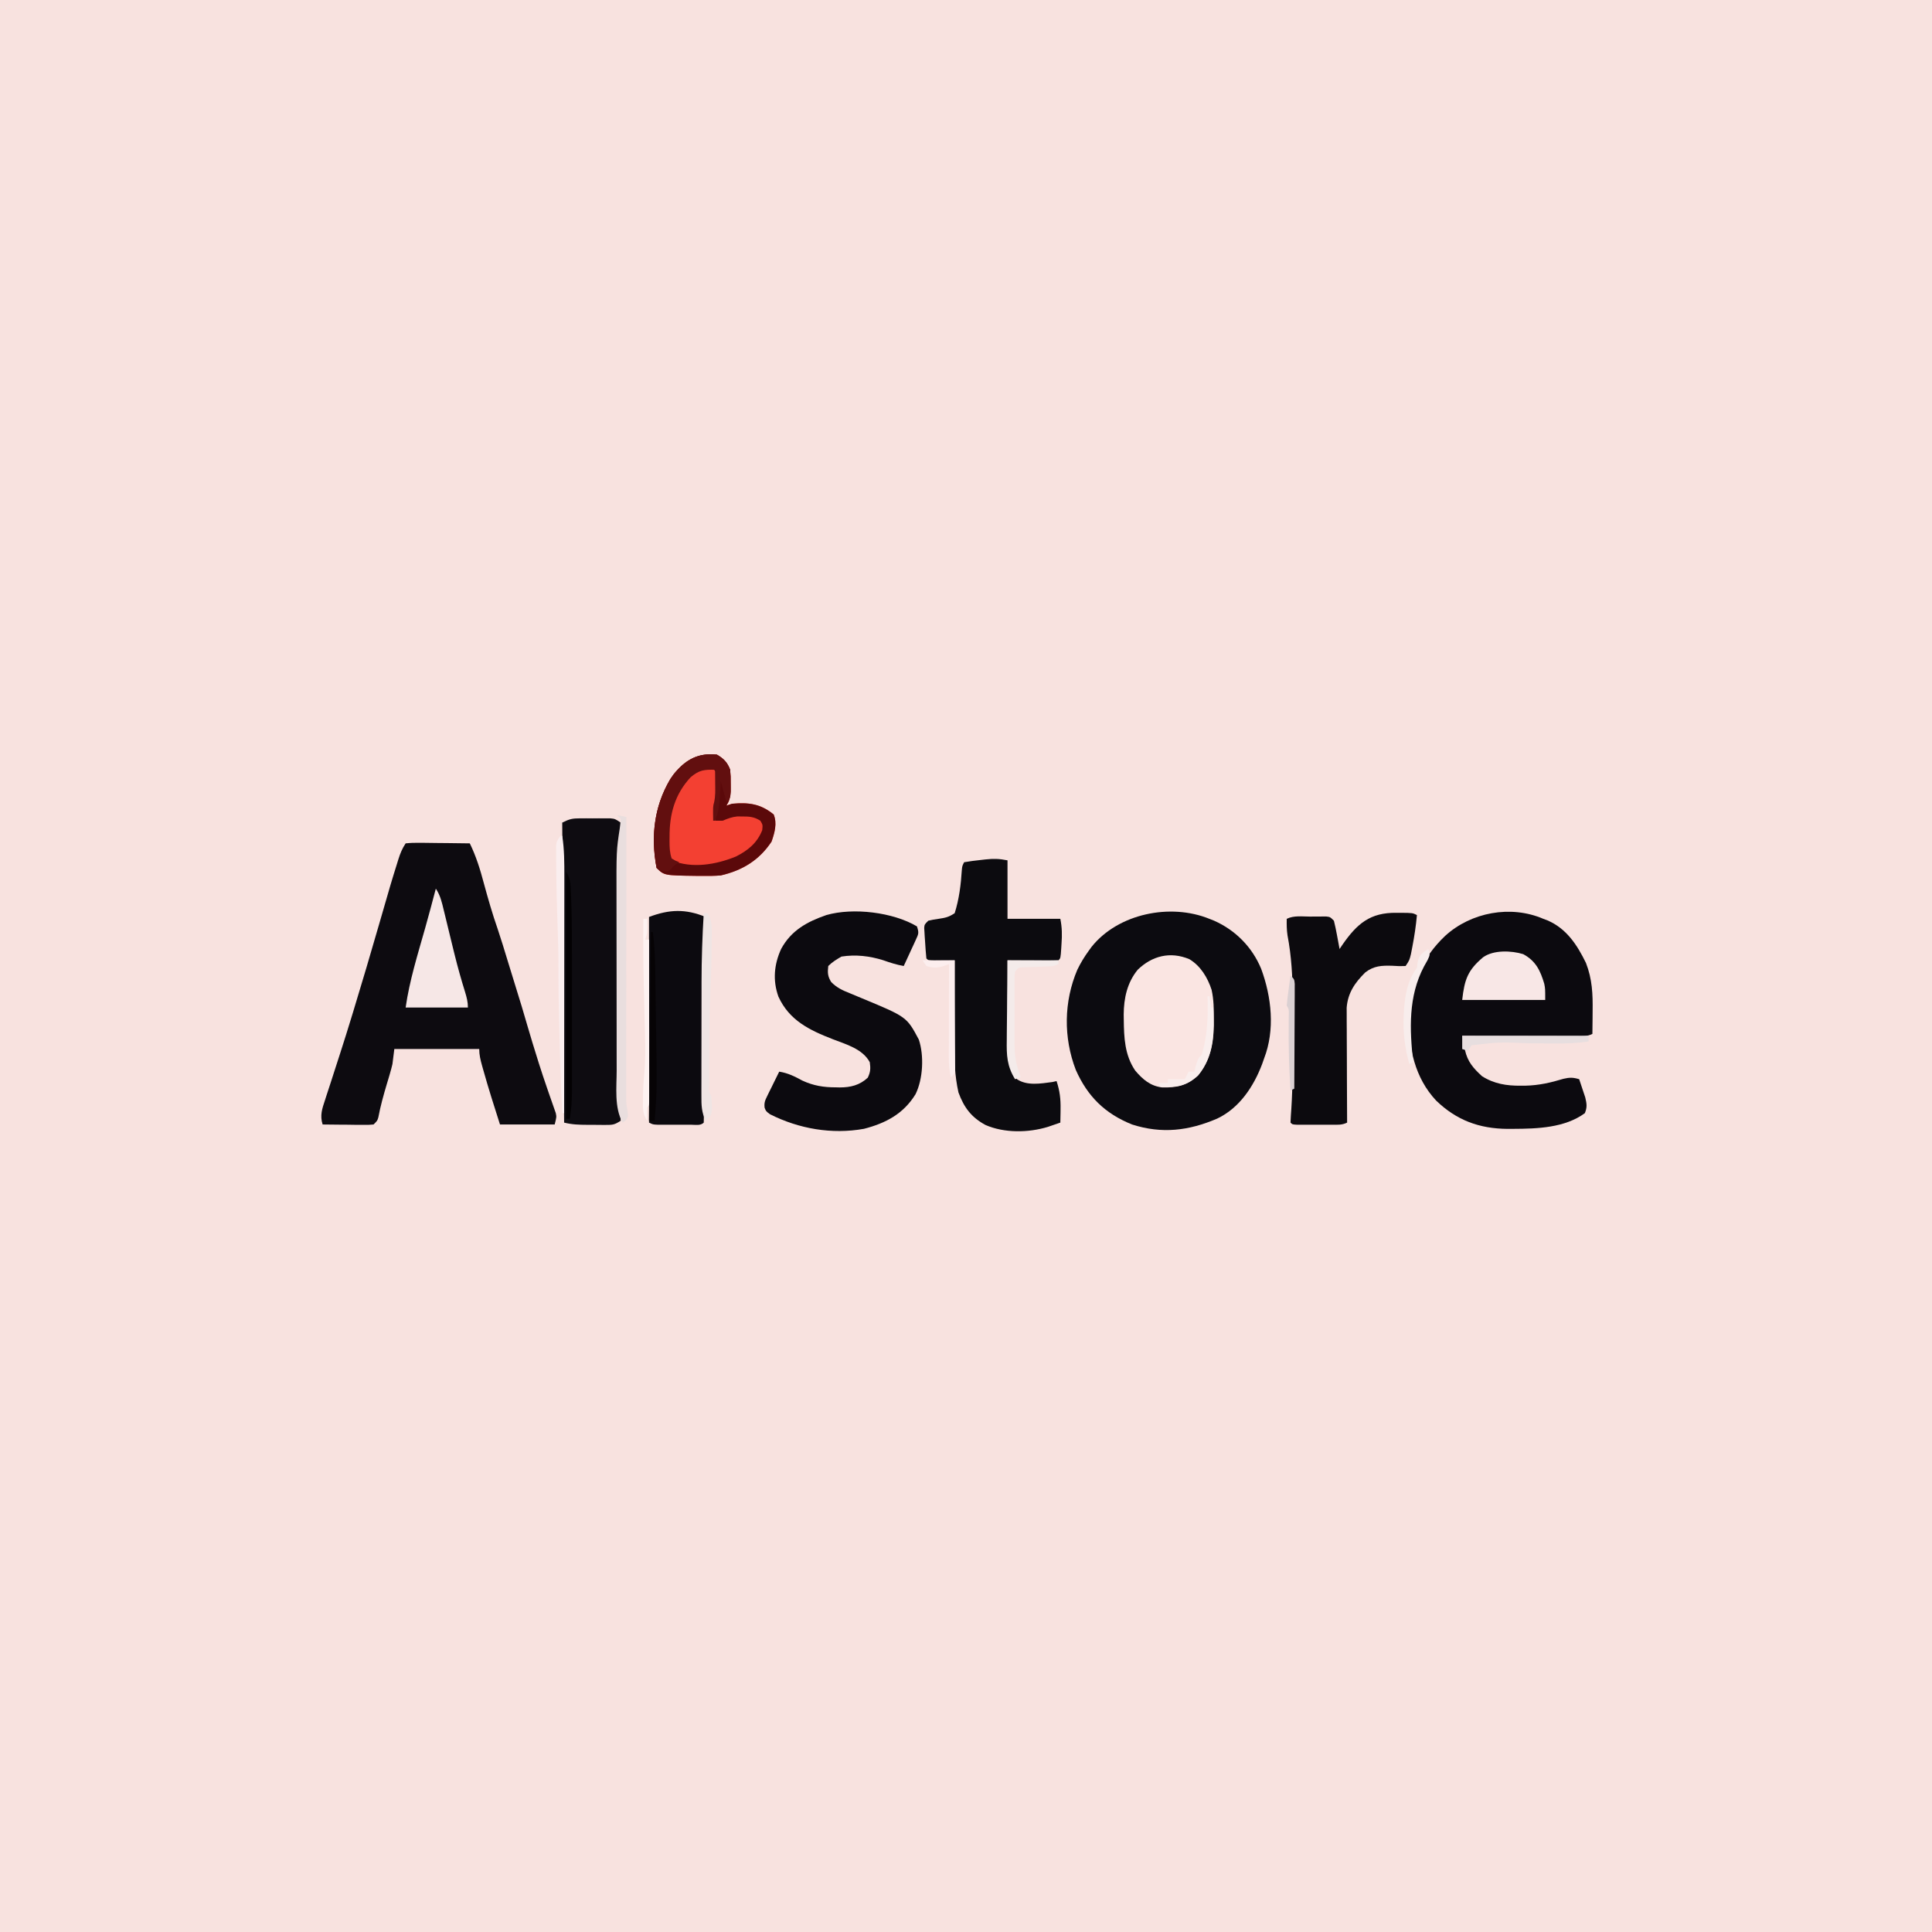 <svg version="1.1" xmlns="http://www.w3.org/2000/svg" width="1024" height="1024">
<path d="M0 0 C337.92 0 675.84 0 1024 0 C1024 337.92 1024 675.84 1024 1024 C686.08 1024 348.16 1024 0 1024 C0 686.08 0 348.16 0 0 Z " fill="#F8E2DF" transform="translate(0,0)"/>
<path d="M0 0 C0.83 0.33 1.67 0.66 2.53 1 C13.9 6.06 22.69 15.01 27.44 26.47 C32.95 41.37 34.87 58.85 29 74 C28.66 74.97 28.32 75.94 27.97 76.94 C23.47 88.85 15.94 100.31 4.09 105.9 C-10.97 112.34 -25.17 114.08 -41 109 C-55.31 103.25 -64.57 94.16 -70.81 80.06 C-77.4 62.93 -77.17 43.86 -70 27 C-68.27 23.43 -66.34 20.21 -64 17 C-63.23 15.94 -63.23 15.94 -62.45 14.86 C-48.34 -2.81 -20.66 -8.41 0 0 Z " fill="#0C0B10" transform="translate(641,487)"/>
<path d="M0 0 C2.62 -0.27 5.01 -0.35 7.63 -0.29 C8.76 -0.29 8.76 -0.29 9.91 -0.28 C12.32 -0.26 14.72 -0.23 17.12 -0.19 C18.75 -0.17 20.38 -0.16 22.01 -0.15 C26.01 -0.11 30 -0.06 34 0 C37.35 6.85 39.49 13.77 41.44 21.12 C43.66 29.28 45.97 37.34 48.76 45.33 C50.62 50.85 52.3 56.43 54 62 C54.65 64.12 55.31 66.24 55.96 68.36 C61.98 87.83 61.98 87.83 64.62 96.94 C66.31 102.73 68.06 108.5 69.88 114.25 C70.12 115.03 70.36 115.8 70.61 116.6 C72.01 121 73.46 125.37 74.97 129.73 C75.3 130.68 75.63 131.63 75.96 132.61 C76.6 134.46 77.25 136.31 77.9 138.15 C78.19 138.98 78.48 139.82 78.78 140.68 C79.04 141.42 79.3 142.16 79.57 142.92 C80 145 80 145 79 149 C69.43 149 59.86 149 50 149 C46.91 139.37 43.85 129.74 41.12 120 C40.8 118.86 40.8 118.86 40.47 117.7 C39.65 114.71 39 112.12 39 109 C24.15 109 9.3 109 -6 109 C-6.33 111.64 -6.66 114.28 -7 117 C-7.4 118.7 -7.84 120.39 -8.34 122.06 C-8.6 122.94 -8.86 123.82 -9.12 124.73 C-9.53 126.07 -9.53 126.07 -9.94 127.44 C-11.69 133.33 -13.34 139.16 -14.47 145.21 C-15 147 -15 147 -17 149 C-19.71 149.23 -19.71 149.23 -23.1 149.2 C-24.92 149.19 -24.92 149.19 -26.77 149.18 C-28.04 149.16 -29.32 149.14 -30.62 149.12 C-31.9 149.12 -33.18 149.11 -34.5 149.1 C-37.67 149.07 -40.83 149.04 -44 149 C-45.51 144.27 -44.27 140.65 -42.75 136.11 C-42.51 135.35 -42.26 134.58 -42.01 133.79 C-41.2 131.3 -40.38 128.8 -39.56 126.31 C-39 124.58 -38.44 122.85 -37.89 121.12 C-36.77 117.66 -35.66 114.21 -34.54 110.76 C-32.55 104.63 -30.64 98.48 -28.75 92.31 C-28.44 91.29 -28.12 90.26 -27.8 89.21 C-23.11 73.86 -18.57 58.47 -14.12 43.05 C-7.7 20.8 -7.7 20.8 -4.56 10.75 C-4.33 9.99 -4.09 9.23 -3.85 8.44 C-2.84 5.26 -1.86 2.8 0 0 Z " fill="#0D0B10" transform="translate(215,447)"/>
<path d="M0 0 C1.02 0.38 1.02 0.38 2.06 0.77 C12.28 5.12 17.88 13.76 22.59 23.38 C25.93 31.97 26.26 39.88 26.12 49.06 C26.12 50.21 26.11 51.37 26.1 52.55 C26.07 55.37 26.04 58.18 26 61 C23.17 62.42 20.79 62.12 17.62 62.11 C16.64 62.11 16.64 62.11 15.64 62.11 C13.48 62.11 11.31 62.11 9.15 62.1 C7.65 62.1 6.15 62.09 4.65 62.09 C0.7 62.09 -3.25 62.08 -7.2 62.07 C-11.22 62.06 -15.25 62.05 -19.28 62.05 C-27.19 62.04 -35.09 62.02 -43 62 C-42.69 63.6 -42.38 65.2 -42.07 66.8 C-41.9 67.69 -41.73 68.58 -41.55 69.5 C-40.18 75.74 -37.09 79.19 -32.52 83.39 C-26.14 87.46 -19.39 88.53 -11.94 88.44 C-10.72 88.43 -10.72 88.43 -9.47 88.43 C-2.4 88.28 3.94 86.83 10.68 84.78 C13.97 84.01 15.8 84.03 19 85 C19.7 87.06 20.39 89.12 21.06 91.19 C21.45 92.34 21.83 93.48 22.22 94.67 C23.01 98.05 23.31 99.8 22 103 C11.39 110.79 -3.21 111.26 -15.81 111.31 C-17.41 111.32 -17.41 111.32 -19.03 111.33 C-33.93 111.19 -45.93 106.83 -56.82 96.33 C-68.08 84.3 -71.49 68.4 -71.21 52.29 C-70.58 35.32 -64.38 20.67 -52 9 C-38.3 -3.5 -17.29 -7.44 0 0 Z " fill="#0C0A0F" transform="translate(818,487)"/>
<path d="M0 0 C1.17 3.52 0.84 4 -0.65 7.23 C-1.02 8.03 -1.38 8.84 -1.76 9.66 C-2.34 10.91 -2.34 10.91 -2.94 12.19 C-3.52 13.45 -3.52 13.45 -4.11 14.75 C-5.06 16.84 -6.03 18.92 -7 21 C-10.8 20.34 -14.24 19.23 -17.88 17.94 C-25.15 15.68 -32.43 14.82 -40 16 C-42.58 17.5 -44.88 18.88 -47 21 C-47.4 24.54 -47.35 26.43 -45.45 29.49 C-42.5 32.52 -39.42 33.91 -35.56 35.44 C-34.12 36.04 -32.69 36.64 -31.25 37.24 C-30.53 37.54 -29.82 37.83 -29.08 38.14 C-5.42 47.96 -5.42 47.96 1 60 C3.84 68.53 3.23 80.9 -0.75 88.96 C-7.11 99.32 -16.48 104.31 -28.11 107.3 C-45.11 110.34 -62.56 107.31 -77.91 99.56 C-80 98 -80 98 -80.73 96.16 C-81.06 93.5 -80.53 92.28 -79.35 89.89 C-78.8 88.76 -78.8 88.76 -78.24 87.61 C-77.85 86.83 -77.46 86.05 -77.06 85.25 C-76.68 84.46 -76.29 83.66 -75.89 82.85 C-74.94 80.89 -73.97 78.95 -73 77 C-68.33 77.74 -64.82 79.52 -60.7 81.75 C-54.87 84.45 -49.37 85.34 -43 85.31 C-41.99 85.34 -41.99 85.34 -40.96 85.36 C-35.22 85.37 -30.34 84.19 -26.06 80.19 C-24.61 77.19 -24.53 75.3 -25 72 C-28.79 64.93 -37.49 62.56 -44.55 59.82 C-56.96 55 -67.68 49.85 -73.44 37.19 C-76.49 28.61 -75.73 20.22 -72 12 C-66.69 2.16 -58.27 -2.45 -48 -6 C-33.77 -10.08 -12.66 -7.51 0 0 Z " fill="#0C0A0F" transform="translate(486,491)"/>
<path d="M0 0 C0 10.23 0 20.46 0 31 C9.24 31 18.48 31 28 31 C28.93 35.66 28.96 39.58 28.62 44.25 C28.58 44.98 28.54 45.71 28.49 46.47 C28.13 51.87 28.13 51.87 27 53 C25 53.09 23 53.11 21 53.1 C19.78 53.09 18.57 53.09 17.31 53.09 C16.04 53.08 14.76 53.07 13.44 53.06 C12.15 53.06 10.87 53.05 9.55 53.05 C6.37 53.04 3.18 53.02 0 53 C0.04 60.69 0.11 68.37 0.21 76.06 C0.24 78.67 0.26 81.28 0.27 83.9 C0.29 87.66 0.34 91.42 0.39 95.19 C0.39 96.35 0.39 97.51 0.39 98.71 C0.52 105.57 1.24 110.19 5 116 C10.38 119.59 17.52 118.33 23.75 117.5 C24.49 117.34 25.24 117.17 26 117 C27.7 122.16 28.22 126.44 28.12 131.94 C28.12 132.62 28.11 133.31 28.1 134.01 C28.07 135.67 28.04 137.34 28 139 C26.61 139.48 25.21 139.96 23.81 140.44 C23.04 140.7 22.26 140.97 21.46 141.25 C11.09 144.43 -1.68 144.62 -11.7 140.25 C-19.2 136.17 -23.07 131 -26 123 C-27.98 114.13 -28.27 105.32 -28.2 96.26 C-28.19 95.01 -28.19 93.77 -28.19 92.48 C-28.18 88.55 -28.15 84.62 -28.12 80.69 C-28.11 78 -28.11 75.31 -28.1 72.63 C-28.08 66.08 -28.04 59.54 -28 53 C-29.5 53.02 -29.5 53.02 -31.03 53.04 C-32.32 53.04 -33.61 53.05 -34.94 53.06 C-36.23 53.07 -37.51 53.09 -38.84 53.1 C-42 53 -42 53 -43 52 C-43.29 49.01 -43.52 46.06 -43.69 43.06 C-43.75 42.23 -43.81 41.39 -43.87 40.53 C-43.92 39.72 -43.96 38.92 -44.01 38.1 C-44.06 37.36 -44.1 36.62 -44.15 35.86 C-44 34 -44 34 -42 32 C-39.5 31.44 -39.5 31.44 -36.56 31 C-32.89 30.45 -31.15 30.1 -28 28 C-25.65 20.62 -24.69 12.82 -24.21 5.11 C-24 3 -24 3 -23 1 C-20.06 0.49 -17.21 0.11 -14.25 -0.19 C-13.44 -0.28 -12.63 -0.38 -11.79 -0.47 C-7.36 -0.95 -4.51 -0.9 0 0 Z " fill="#0C0B0F" transform="translate(534,456)"/>
<path d="M0 0 C1.06 -0 2.11 -0.01 3.2 -0.01 C4.85 0 4.85 0 6.53 0.02 C7.63 0.01 8.73 0 9.87 -0.01 C10.92 -0.01 11.98 -0 13.06 0 C14.03 0 14.99 0 15.98 0.01 C18.46 0.27 18.46 0.27 21.46 2.27 C21.54 4.94 21.54 4.94 21.16 8.57 C20.49 16.26 20.35 23.9 20.34 31.61 C20.33 32.85 20.33 34.08 20.33 35.36 C20.33 38.66 20.33 41.97 20.33 45.27 C20.33 48.77 20.33 52.28 20.33 55.78 C20.33 61.65 20.33 67.52 20.33 73.39 C20.34 80.14 20.34 86.89 20.33 93.64 C20.33 99.48 20.33 105.32 20.33 111.16 C20.33 114.63 20.33 118.1 20.33 121.57 C20.33 125.44 20.33 129.31 20.34 133.18 C20.33 134.3 20.33 135.42 20.33 136.58 C20.35 144.51 20.81 152.36 21.46 160.27 C18.15 162.47 17.13 162.51 13.28 162.5 C11.77 162.49 11.77 162.49 10.22 162.49 C9.17 162.48 8.11 162.47 7.03 162.45 C5.45 162.45 5.45 162.45 3.85 162.45 C-0.54 162.43 -4.25 162.34 -8.54 161.27 C-8.87 108.8 -9.2 56.33 -9.54 2.27 C-5.63 0.31 -4.18 0.01 0 0 Z " fill="#0E0C11" transform="translate(307.535,433.734)"/>
<path d="M0 0 C1.23 0 1.23 0 2.48 0 C8.53 0.05 8.53 0.05 10.81 1.19 C10.31 6.88 9.46 12.45 8.38 18.06 C8.13 19.34 7.88 20.61 7.63 21.93 C6.81 25.19 6.81 25.19 4.81 28.19 C1.62 28.3 1.62 28.3 -2.31 28.06 C-7.87 27.89 -12.03 28.09 -16.54 31.57 C-22.03 36.97 -25.83 42.45 -26.43 50.34 C-26.42 51.46 -26.42 52.59 -26.41 53.74 C-26.41 55.02 -26.41 56.31 -26.41 57.63 C-26.4 59.01 -26.39 60.39 -26.38 61.77 C-26.38 63.2 -26.38 64.63 -26.37 66.05 C-26.37 69.79 -26.35 73.53 -26.32 77.27 C-26.3 81.09 -26.3 84.91 -26.29 88.73 C-26.26 96.22 -26.23 103.7 -26.19 111.19 C-28.94 112.56 -31.18 112.32 -34.25 112.32 C-35.46 112.32 -36.67 112.32 -37.91 112.32 C-39.81 112.32 -39.81 112.32 -41.75 112.31 C-43.02 112.32 -44.29 112.32 -45.6 112.32 C-46.81 112.32 -48.01 112.32 -49.25 112.32 C-50.37 112.32 -51.48 112.32 -52.63 112.32 C-55.19 112.19 -55.19 112.19 -56.19 111.19 C-56.09 108.77 -55.94 106.37 -55.76 103.95 C-54.98 91.92 -55.04 79.88 -55.06 67.82 C-55.06 63.93 -55.06 60.04 -55.05 56.16 C-55.05 53.64 -55.05 51.12 -55.05 48.61 C-55.05 47.47 -55.05 46.33 -55.05 45.15 C-55.08 33.95 -55.67 22.92 -57.79 11.91 C-58.22 8.97 -58.25 6.16 -58.19 3.19 C-54.42 1.3 -49.84 2 -45.69 2 C-44.71 1.99 -43.74 1.98 -42.73 1.96 C-41.33 1.96 -41.33 1.96 -39.91 1.96 C-39.05 1.95 -38.19 1.95 -37.31 1.94 C-35.19 2.19 -35.19 2.19 -33.19 4.19 C-32.56 6.74 -32.03 9.23 -31.56 11.81 C-31.43 12.52 -31.29 13.23 -31.16 13.95 C-30.83 15.7 -30.51 17.44 -30.19 19.19 C-29.7 18.46 -29.22 17.74 -28.72 16.99 C-20.89 5.7 -13.94 -0.21 0 0 Z " fill="#0C0A0E" transform="translate(740.188,483.812)"/>
<path d="M0 0 C-0.07 0.97 -0.14 1.95 -0.22 2.95 C-0.97 13.91 -1.12 24.82 -1.08 35.8 C-1.06 38.82 -1.06 41.84 -1.05 44.86 C-1.04 51.24 -1.02 57.62 -1 64 C-0.98 71.46 -0.96 78.91 -0.94 86.37 C-0.94 89.34 -0.93 92.32 -0.91 95.3 C-0.91 97.1 -0.91 98.91 -0.9 100.71 C-0.9 101.54 -0.89 102.37 -0.89 103.23 C-0.89 105.15 -0.94 107.08 -1 109 C-2.77 110.77 -5.32 110.13 -7.71 110.13 C-8.88 110.13 -10.04 110.14 -11.23 110.14 C-12.46 110.13 -13.68 110.13 -14.94 110.12 C-16.16 110.13 -17.38 110.13 -18.63 110.14 C-19.79 110.14 -20.96 110.13 -22.15 110.13 C-23.22 110.13 -24.3 110.13 -25.4 110.13 C-28 110 -28 110 -30 109 C-30 73.03 -30 37.06 -30 0 C-19.15 -4.07 -10.72 -4.36 0 0 Z " fill="#0C0A0F" transform="translate(374,486)"/>
<path d="M0 0 C3.63 2.12 5.51 4.11 7 8 C7.27 11.53 7.27 11.53 7.25 15.5 C7.26 17.46 7.26 17.46 7.27 19.47 C7.03 22.65 6.7 24.36 5 27 C5.99 26.67 6.98 26.34 8 26 C16.82 25.2 23.16 26.04 30.06 31.69 C31.99 36.44 30.56 41.37 28.94 46.06 C22.42 55.94 13.44 61.37 2 64 C-1.42 64.28 -4.82 64.29 -8.25 64.25 C-9.64 64.24 -9.64 64.24 -11.06 64.23 C-28 64 -28 64 -32 60 C-35.2 43.53 -33.26 27.49 -24.75 12.94 C-18.49 3.82 -11.1 -1.28 0 0 Z " fill="#F34032" transform="translate(380,400)"/>
<path d="M0 0 C5.97 3.57 9.7 9.78 11.8 16.25 C12.96 21.42 13.01 26.59 13 31.88 C13 33.4 13 33.4 13 34.96 C12.83 44.9 11.11 53.77 4.62 61.62 C-1.24 67.04 -6.55 68.16 -14.37 68 C-20.69 67.22 -24.65 63.79 -28.69 59.06 C-34.27 50.82 -34.64 41.66 -34.75 32 C-34.76 31.13 -34.78 30.26 -34.79 29.36 C-34.73 20.7 -32.96 12.45 -27.38 5.62 C-19.85 -1.7 -10.2 -4.27 0 0 Z " fill="#FAE5E2" transform="translate(630.375,508.375)"/>
<path d="M0 0 C3.63 2.12 5.51 4.11 7 8 C7.27 11.53 7.27 11.53 7.25 15.5 C7.26 17.46 7.26 17.46 7.27 19.47 C7.03 22.65 6.7 24.36 5 27 C5.99 26.67 6.98 26.34 8 26 C16.82 25.2 23.16 26.04 30.06 31.69 C31.99 36.44 30.56 41.37 28.94 46.06 C22.42 55.94 13.44 61.37 2 64 C-1.42 64.28 -4.82 64.29 -8.25 64.25 C-9.64 64.24 -9.64 64.24 -11.06 64.23 C-28 64 -28 64 -32 60 C-35.2 43.53 -33.26 27.49 -24.75 12.94 C-18.49 3.82 -11.1 -1.28 0 0 Z M-18.55 15.8 C-24.26 24.43 -26.18 33.44 -26.19 43.56 C-26.2 44.32 -26.21 45.07 -26.22 45.85 C-26.35 51.3 -26.35 51.3 -24 56 C-13.15 60.5 -0.45 58.26 10 54 C16.39 50.81 21.33 46.79 24 40 C24.29 37.16 24.29 37.16 23 35 C19.85 32.96 17.27 32.73 13.56 32.75 C12.64 32.74 11.71 32.74 10.75 32.73 C7.83 33.02 5.7 33.89 3 35 C1.68 35 0.36 35 -1 35 C-1.13 27.48 -1.13 27.48 -0.51 25.14 C0.19 22.22 0.21 19.44 0.25 16.44 C0.28 15.3 0.3 14.17 0.33 13 C0.25 10.02 0.25 10.02 -1.37 8.12 C-7.9 3.62 -14.56 10.96 -18.55 15.8 Z " fill="#5B090A" transform="translate(380,400)"/>
<path d="M0 0 C2.42 3.64 3.21 7.26 4.21 11.45 C4.41 12.29 4.62 13.13 4.84 14 C5.5 16.71 6.16 19.42 6.81 22.12 C7.67 25.65 8.53 29.17 9.39 32.7 C9.61 33.56 9.82 34.42 10.04 35.31 C11.66 41.85 13.49 48.32 15.49 54.75 C16.36 57.62 17 59.98 17 63 C6.11 63 -4.78 63 -16 63 C-13.96 48.71 -9.6 34.87 -5.68 21 C-3.72 14.02 -1.84 7.02 0 0 Z " fill="#F6E7E6" transform="translate(231,471)"/>
<path d="M0 0 C6.7 3.63 9.08 8.73 11.15 15.68 C11.66 18.28 11.66 18.28 11.66 24.28 C-2.86 24.28 -17.38 24.28 -32.34 24.28 C-31.12 13.35 -29.35 8.46 -21.24 1.63 C-15.71 -2.29 -6.27 -1.93 0 0 Z " fill="#F8E7E6" transform="translate(807.336,505.719)"/>
<path d="M0 0 C3.63 2.12 5.52 4.11 7 8 C7.19 10.59 7.28 13.04 7.25 15.62 C7.26 16.65 7.26 16.65 7.27 17.69 C7.25 22.75 7.25 22.75 5 25 C4.01 21.37 3.02 17.74 2 14 C1.95 14.93 1.9 15.86 1.85 16.82 C1.11 29.09 1.11 29.09 -1 35 C-1.33 35 -1.66 35 -2 35 C-2.13 27.45 -2.13 27.45 -1.5 25.22 C-0.76 21.91 -0.9 18.62 -0.94 15.25 C-0.94 14.55 -0.95 13.86 -0.95 13.14 C-0.96 11.42 -0.98 9.71 -1 8 C-6.82 7.84 -9.48 8.15 -14 12 C-22.37 21.05 -25.19 31.59 -25.12 43.62 C-25.13 44.39 -25.13 45.15 -25.14 45.94 C-25.13 49.21 -25.04 51.87 -24 55 C-22 56.21 -22 56.21 -20 57 C-20.99 57.66 -21.98 58.32 -23 59 C-23.45 59.56 -23.91 60.11 -24.38 60.69 C-26 62 -26 62 -28.62 61.75 C-31 61 -31 61 -32 60 C-35.12 42.43 -33.25 25.33 -22.97 10.35 C-16.47 2.61 -10.1 -1.16 0 0 Z " fill="#620F0F" transform="translate(380,400)"/>
<path d="M0 0 C2.48 0.5 2.48 0.5 5 1 C5 1.78 5 2.55 5 3.35 C4.98 22.27 4.96 41.18 4.95 60.09 C4.94 69.24 4.94 78.38 4.92 87.53 C4.91 95.5 4.91 103.48 4.91 111.45 C4.9 115.67 4.9 119.89 4.89 124.11 C4.89 128.09 4.89 132.06 4.89 136.04 C4.89 137.49 4.88 138.95 4.88 140.4 C4.88 142.4 4.88 144.39 4.88 146.39 C4.88 147.5 4.88 148.62 4.88 149.76 C4.94 153.11 4.94 153.11 5.6 156.79 C6 160 6 160 4.56 161.94 C4.05 162.29 3.53 162.64 3 163 C-1.51 155.07 -0.15 144.13 -0.15 135.29 C-0.15 134.07 -0.15 132.84 -0.16 131.59 C-0.16 128.27 -0.17 124.95 -0.17 121.63 C-0.17 119.55 -0.17 117.46 -0.17 115.38 C-0.18 108.08 -0.19 100.77 -0.19 93.47 C-0.18 86.72 -0.2 79.96 -0.21 73.2 C-0.22 67.36 -0.23 61.52 -0.23 55.68 C-0.23 52.21 -0.23 48.74 -0.24 45.27 C-0.31 18.81 -0.31 18.81 1.48 7.08 C1.72 5.39 1.87 3.7 2 2 C1.34 1.34 0.68 0.68 0 0 Z " fill="#E9DEDE" transform="translate(327,432)"/>
<path d="M0 0 C0.66 0 1.32 0 2 0 C3.86 3.17 4.25 5.47 4.23 9.13 C4.23 10.15 4.23 11.17 4.23 12.22 C4.21 13.32 4.2 14.43 4.19 15.56 C4.18 17.31 4.18 17.31 4.17 19.08 C4.09 28.04 3.75 36.97 3.36 45.92 C2.94 56.65 2.89 67.38 2.88 78.12 C2.87 79.01 2.87 79.89 2.87 80.8 C2.86 83.31 2.86 85.81 2.87 88.32 C2.87 89.08 2.86 89.84 2.86 90.63 C2.56 94.11 2.56 94.11 4 97 C4.2 99.18 4.2 99.18 4.25 101.88 C4.28 102.76 4.3 103.64 4.33 104.55 C3.95 107.41 3.21 108.24 1 110 C-1.16 105.63 -1.28 101.61 -1.24 96.84 C-1.24 96.03 -1.25 95.22 -1.25 94.39 C-1.25 91.71 -1.24 89.04 -1.23 86.37 C-1.23 84.49 -1.23 82.62 -1.23 80.74 C-1.23 76.8 -1.22 72.86 -1.21 68.92 C-1.19 63.93 -1.18 58.93 -1.19 53.94 C-1.19 50.06 -1.18 46.18 -1.17 42.3 C-1.17 40.46 -1.17 38.62 -1.17 36.78 C-1.16 24.49 -0.76 12.27 0 0 Z " fill="#EFE5E4" transform="translate(373,484)"/>
<path d="M0 0 C0.33 0 0.66 0 1 0 C2.13 7.23 2.13 14.36 2.11 21.67 C2.11 23.04 2.11 24.41 2.11 25.78 C2.11 29.48 2.11 33.18 2.1 36.88 C2.1 40.75 2.09 44.63 2.09 48.5 C2.09 55.83 2.08 63.16 2.07 70.48 C2.06 78.83 2.06 87.18 2.05 95.52 C2.04 112.68 2.02 129.84 2 147 C1.67 147 1.34 147 1 147 C0.22 132.09 -0.21 117.18 -0.56 102.25 C-0.6 100.89 -0.6 100.89 -0.63 99.5 C-0.86 90.04 -1.03 80.58 -1 71.11 C-0.97 63.08 -1.19 55.08 -1.5 47.06 C-1.87 36.46 -2.13 25.86 -2.19 15.25 C-2.2 14.06 -2.21 12.87 -2.23 11.64 C-2.23 10.55 -2.23 9.46 -2.23 8.33 C-2.23 7.37 -2.24 6.41 -2.24 5.42 C-2 3 -2 3 0 0 Z " fill="#FAEEEF" transform="translate(297,443)"/>
<path d="M0 0 C2.57 3.86 2.45 7.21 2.62 11.7 C2.65 12.58 2.69 13.47 2.73 14.38 C3.15 25.18 3.14 35.99 3.13 46.8 C3.13 49.02 3.13 51.24 3.14 53.46 C3.14 58.06 3.14 62.67 3.13 67.28 C3.12 73.17 3.13 79.06 3.13 84.96 C3.14 89.52 3.14 94.08 3.13 98.64 C3.13 100.82 3.13 102.99 3.14 105.17 C3.14 108.19 3.13 111.22 3.13 114.25 C3.13 115.14 3.13 116.03 3.14 116.94 C3.12 121.73 2.8 126.27 2 131 C1.34 131 0.68 131 0 131 C0 87.77 0 44.54 0 0 Z " fill="#030103" transform="translate(300,462)"/>
<path d="M0 0 C8.91 0 17.82 0 27 0 C27 0.66 27 1.32 27 2 C24.71 3.15 23.27 3.17 20.72 3.25 C19.88 3.28 19.04 3.31 18.17 3.35 C16.39 3.41 14.61 3.46 12.83 3.52 C11.99 3.55 11.15 3.59 10.28 3.62 C9.51 3.65 8.74 3.67 7.94 3.7 C5.77 3.84 5.77 3.84 4 6 C3.69 8.01 3.69 8.01 3.74 10.34 C3.73 11.24 3.73 12.14 3.72 13.06 C3.73 14.03 3.73 15.01 3.73 16.01 C3.73 17.01 3.73 18.01 3.73 19.05 C3.73 21.17 3.73 23.3 3.74 25.42 C3.75 28.66 3.74 31.89 3.73 35.13 C3.73 37.2 3.73 39.26 3.73 41.32 C3.73 42.29 3.73 43.25 3.72 44.24 C3.76 49.57 4.26 53.96 6 59 C6.33 59.99 6.66 60.98 7 62 C5.51 62.5 5.51 62.5 4 63 C-0.33 55.99 -0.53 50.31 -0.39 42.19 C-0.38 40.98 -0.38 39.77 -0.37 38.52 C-0.35 34.68 -0.3 30.84 -0.25 27 C-0.23 24.39 -0.21 21.77 -0.2 19.16 C-0.15 12.77 -0.08 6.39 0 0 Z " fill="#F4EBEA" transform="translate(534,509)"/>
<path d="M0 0 C22.11 0 44.22 0 67 0 C67 0.99 67 1.98 67 3 C61.1 3.86 55.41 4.12 49.45 4.06 C48.56 4.06 47.67 4.05 46.75 4.05 C42.97 4.03 39.19 4.01 35.41 3.98 C20.08 3.28 20.08 3.28 5 5 C4.01 6.49 4.01 6.49 3 8 C2.01 7.67 1.02 7.34 0 7 C0 4.69 0 2.38 0 0 Z " fill="#E7DEDF" transform="translate(775,549)"/>
<path d="M0 0 C0.66 0 1.32 0 2 0 C2.14 7.43 2.14 7.43 1 11 C1.66 11 2.32 11 3 11 C3.02 22.46 3.04 33.91 3.05 45.37 C3.06 50.69 3.06 56.01 3.08 61.33 C3.09 66.46 3.09 71.58 3.09 76.71 C3.1 78.67 3.1 80.64 3.11 82.6 C3.11 85.33 3.11 88.07 3.11 90.81 C3.12 91.63 3.12 92.45 3.12 93.29 C3.11 98.89 3.11 98.89 2 100 C1.96 102.33 1.96 104.67 2 107 C-0.48 103.28 -0.26 100.43 -0.19 96.12 C-0.19 95.44 -0.19 94.75 -0.19 94.04 C-0.15 89.8 0.13 85.64 0.54 81.41 C1.29 72.11 0.89 62.82 0.65 53.5 C0.5 48.04 0.38 42.58 0.26 37.11 C0.23 36.05 0.21 34.99 0.18 33.9 C-0.07 22.6 -0.11 11.3 0 0 Z " fill="#FEF2F1" transform="translate(341,487)"/>
<path d="M0 0 C5.61 0 11.22 0 17 0 C17.05 7.79 17.08 15.58 17.1 23.37 C17.11 26.98 17.13 30.6 17.15 34.21 C17.17 37.7 17.18 41.19 17.19 44.68 C17.2 46.66 17.21 48.64 17.23 50.63 C17.23 51.83 17.23 53.03 17.23 54.27 C17.23 55.33 17.24 56.39 17.24 57.48 C17 60 17 60 15 62 C14.17 58.4 13.88 55.08 13.89 51.38 C13.89 50.28 13.89 49.18 13.89 48.05 C13.89 46.87 13.9 45.69 13.9 44.48 C13.9 43.27 13.91 42.05 13.91 40.8 C13.91 36.93 13.92 33.06 13.94 29.19 C13.94 26.56 13.95 23.93 13.95 21.31 C13.96 14.87 13.98 8.44 14 2 C12.62 2.5 12.62 2.5 11.2 3.01 C7.6 4.12 5.6 4.06 2 3 C1.34 2.01 0.68 1.02 0 0 Z " fill="#FCEEEE" transform="translate(489,509)"/>
<path d="M0 0 C0.33 0 0.66 0 1 0 C2.12 8.22 2.24 16.42 2.35 24.71 C2.37 26.24 2.4 27.77 2.42 29.3 C2.47 32.51 2.51 35.71 2.56 38.91 C2.6 42.16 2.65 45.41 2.7 48.65 C3.27 83.03 3.27 83.03 2 100 C1.01 100 0.02 100 -1 100 C-0.67 67 -0.34 34 0 0 Z " fill="#060305" transform="translate(345,494)"/>
<path d="M0 0 C0.33 0 0.66 0 1 0 C1.33 1.98 1.66 3.96 2 6 C2.33 6 2.66 6 3 6 C3.52 18.92 3.68 31.48 -5 42 C-11.37 47.88 -16.64 48.29 -25 48 C-25.33 47.34 -25.66 46.68 -26 46 C-24.35 46 -22.7 46 -21 46 C-21 45.34 -21 44.68 -21 44 C-18.03 44 -15.06 44 -12 44 C-11.34 42.68 -10.68 41.36 -10 40 C-9.01 40 -8.02 40 -7 40 C-6.71 38.89 -6.42 37.77 -6.12 36.62 C-5 33 -5 33 -3 31 C0.01 20.7 0.38 10.65 0 0 Z " fill="#F9EEED" transform="translate(640,528)"/>
<path d="M0 0 C1 3 1 3 -0.33 5.83 C-1.28 7.52 -1.28 7.52 -2.25 9.25 C-10.66 25.19 -9.85 42.54 -8 60 C-8.99 60.5 -8.99 60.5 -10 61 C-12.43 52.17 -13.48 44.15 -13 35 C-12.96 34.12 -12.91 33.25 -12.87 32.35 C-12.27 24.32 -10.93 16.47 -6 10 C-5.81 8.51 -5.81 8.51 -5.62 7 C-4.82 3.13 -3.22 2.14 0 0 Z " fill="#F8EDEC" transform="translate(757,503)"/>
<path d="M0 0 C2 2 2 2 2.24 4.44 C2.24 5.47 2.23 6.49 2.23 7.55 C2.23 8.71 2.23 9.87 2.23 11.07 C2.22 12.33 2.21 13.59 2.2 14.88 C2.19 16.17 2.19 17.45 2.19 18.78 C2.18 22.19 2.16 25.61 2.14 29.02 C2.12 32.51 2.11 35.99 2.1 39.48 C2.08 46.32 2.04 53.16 2 60 C1.01 60.5 1.01 60.5 0 61 C-0.78 49.23 -1.1 37.54 -0.96 25.75 C-0.95 24.77 -0.95 23.79 -0.94 22.78 C-0.93 21.9 -0.91 21.03 -0.9 20.13 C-0.86 17.95 -0.86 17.95 -2 16 C-1.75 13.27 -1.44 10.59 -1.06 7.88 C-0.91 6.74 -0.91 6.74 -0.76 5.59 C-0.51 3.73 -0.26 1.86 0 0 Z " fill="#DAD0D2" transform="translate(684,517)"/>
</svg>
